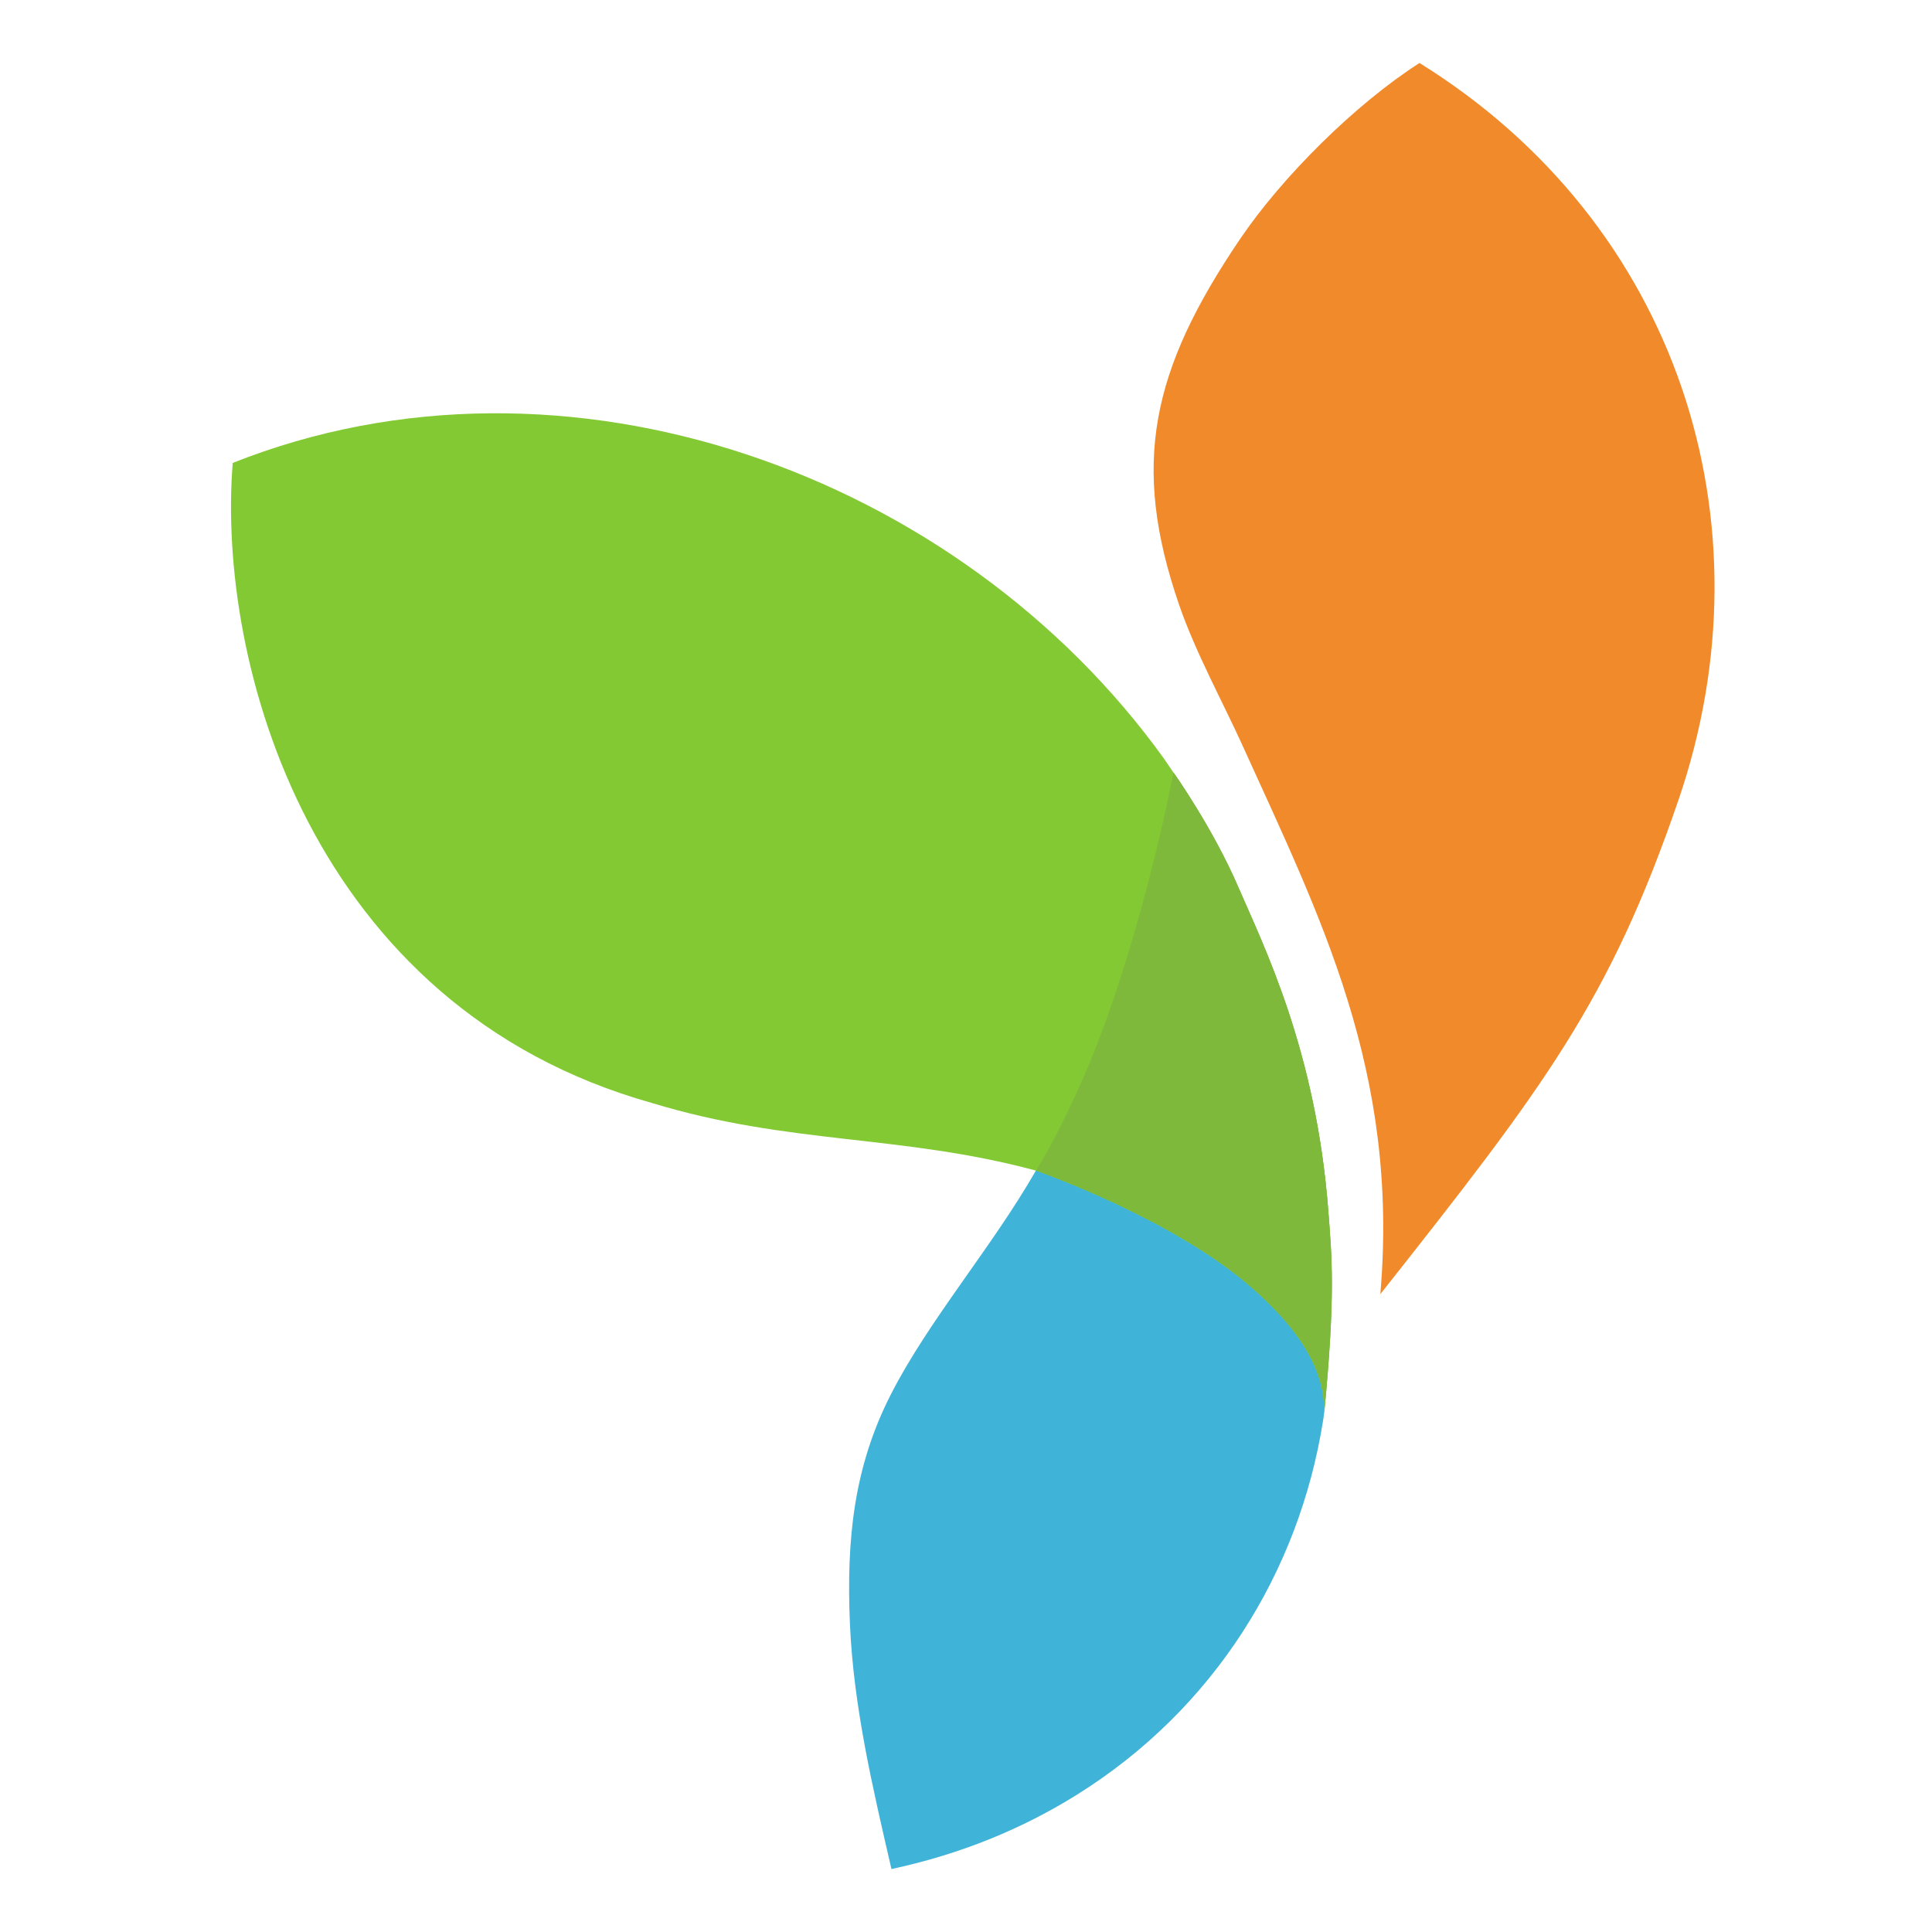 <svg width="46" height="46" viewBox="0 0 46 46" fill="none" xmlns="http://www.w3.org/2000/svg">
<path d="M31.623 28.834C31.33 25.004 30.083 22.521 29.476 21.114C28.869 19.707 27.935 18.39 27.934 18.393C27.933 18.399 27.094 22.875 25.586 26.113C25.334 26.654 25 27.329 24.663 27.873L24.663 27.873C23.622 29.694 22.111 31.435 21.211 33.2C20.318 34.949 20.153 36.682 20.236 38.652C20.32 40.632 20.781 42.575 21.225 44.501C22.897 44.143 24.352 43.532 25.611 42.75C28.925 40.693 30.927 37.403 31.496 33.858C31.496 33.858 31.523 33.714 31.536 33.538C31.792 30.799 31.707 29.934 31.623 28.834Z" fill="#40B3D8"/>
<path d="M31.626 28.833C31.333 25.003 30.085 22.52 29.478 21.113C28.871 19.706 27.938 18.389 27.937 18.391L27.937 18.392C27.937 18.392 27.937 18.391 27.937 18.391L27.714 18.063C22.828 11.27 13.458 7.878 5.541 11.022C5.159 15.783 7.388 23.976 15.52 26.261C18.807 27.262 21.439 27.003 24.665 27.871C24.665 27.872 24.665 27.872 24.665 27.872C24.665 27.872 27.944 29.003 29.852 30.701C30.71 31.464 31.57 32.469 31.526 33.664C31.798 30.82 31.711 29.95 31.626 28.833Z" fill="#83C933"/>
<path fill-rule="evenodd" clip-rule="evenodd" d="M28.076 14.406C26.921 11.058 27.411 8.815 29.524 5.693C30.532 4.204 32.273 2.476 33.798 1.5C39.953 5.32 42.229 12.435 39.965 19.043C38.318 23.851 36.773 25.866 32.865 30.813C33.32 25.515 31.438 21.842 29.589 17.761C29.119 16.723 28.468 15.541 28.076 14.406Z" fill="#F18A2A"/>
<path d="M31.529 33.663C31.572 32.468 30.713 31.464 29.855 30.7C27.947 29.003 24.668 27.871 24.668 27.871C25.005 27.327 25.34 26.652 25.591 26.111C27.099 22.873 27.938 18.397 27.94 18.391C27.94 18.389 28.874 19.706 29.481 21.112C30.088 22.52 31.335 25.002 31.628 28.832C31.714 29.95 31.801 30.82 31.529 33.663Z" fill="#7FB93C"/>
</svg>
